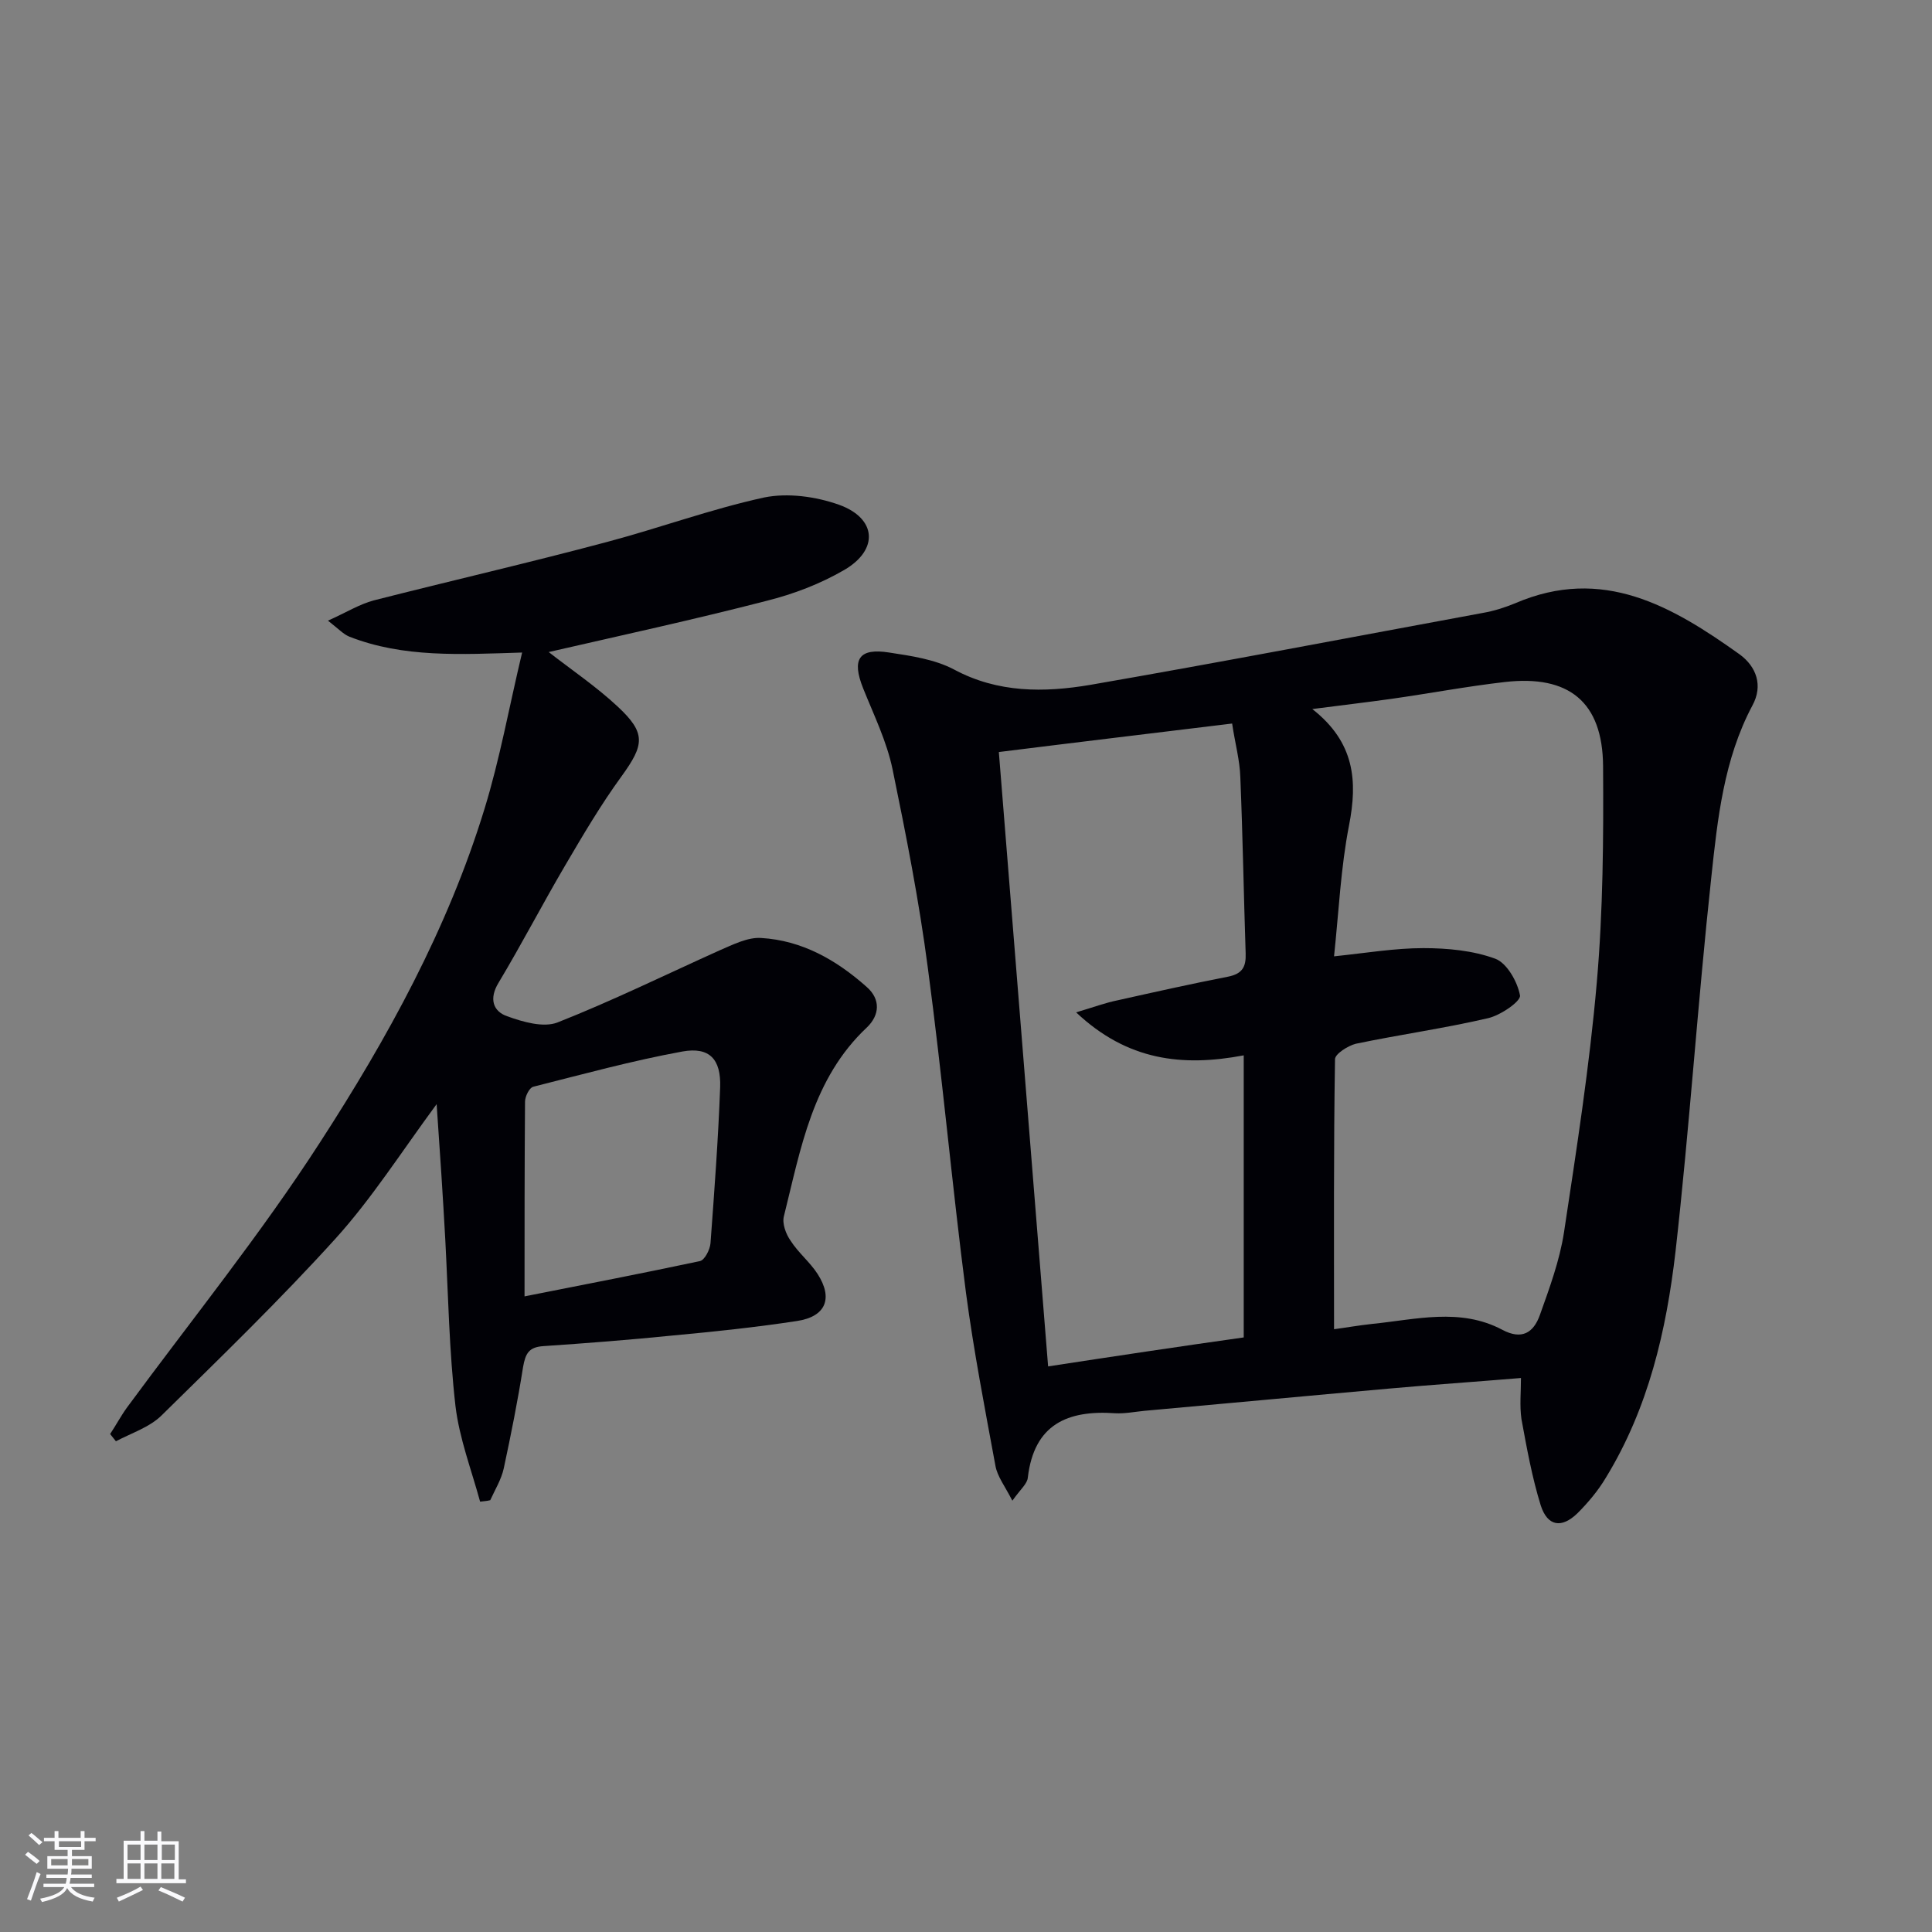 <?xml version="1.0" encoding="utf-8"?>
<svg version="1.1" id="zdic.net" xmlns="http://www.w3.org/2000/svg" xmlns:xlink="http://www.w3.org/1999/xlink" x="0px" y="0px"
	 viewBox="0 0 400 400" style="enable-background:new 0 0 400 400;" xml:space="preserve">
<rect x="0" y="0" width="400" height="400" fill="#808080" stroke="none"/>
<style type="text/css">
	.st0{fill:#010106;}
	.st1{fill:#FAFAFC;}
</style>
<g>
	<path class="st0" d="M314.9,285.3c-9.6,0.8-18.5,1.4-27.4,2.2c-16.9,1.5-33.8,3.1-50.6,4.6c-2,0.2-4,0.6-6,0.5
		c-9.9-0.7-16.8,2.3-18.1,13.3c-0.1,1.3-1.5,2.4-3.2,4.8c-1.6-3.1-3.1-5-3.5-7.2c-2.2-11.9-4.5-23.8-6.1-35.8
		c-2.9-22.4-4.9-44.9-7.9-67.3c-1.8-13.8-4.5-27.5-7.3-41.1c-1.2-5.8-3.9-11.3-6.1-16.8c-2.4-6-0.9-8.4,5.4-7.4
		c4.6,0.7,9.4,1.4,13.4,3.5c9.1,4.9,18.7,4.8,28.2,3.2c27.1-4.7,54.2-9.9,81.3-14.9c2.3-0.4,4.5-1.1,6.7-2
		c18.1-7.8,32.5,0.6,46.5,10.6c3.4,2.5,4.9,6.4,2.6,10.6c-5.9,11.1-7.2,23.4-8.5,35.6c-2.8,25.8-4.5,51.7-7.4,77.4
		c-1.9,16.4-5.6,32.4-14.4,46.8c-1.6,2.7-3.7,5.2-5.9,7.4c-3.3,3.2-6.2,2.7-7.6-1.6c-1.8-5.8-2.9-11.9-4-17.9
		C314.6,291,314.9,288.3,314.9,285.3L314.9,285.3z M276.2,275.2c2.3-0.3,5.1-0.8,7.9-1.1c9-0.9,18.2-3.4,26.9,1.2
		c4.1,2.2,6.5,0.6,7.8-3c2-5.6,4.1-11.3,5-17.1c2.6-17.2,5.3-34.5,6.8-51.8c1.3-14.9,1.4-29.9,1.3-44.8
		c-0.1-13.3-7.1-18.9-20.3-17.4c-7.9,0.9-15.8,2.4-23.6,3.5c-5,0.7-10.1,1.3-16.3,2.1c8.8,6.9,9.4,14.9,7.6,24.1
		c-1.7,8.7-2.1,17.6-3.1,27.1c6.7-0.7,12.6-1.7,18.5-1.7c5,0,10.3,0.5,14.9,2.2c2.4,0.9,4.6,4.8,5.1,7.6c0.2,1.2-4,4.1-6.6,4.7
		c-9,2.1-18.3,3.4-27.4,5.3c-1.6,0.4-4.3,2.1-4.3,3.2C276.1,237.9,276.2,256.3,276.2,275.2L276.2,275.2z M257.5,276.9
		c0-19.7,0-38.9,0-58.4c-12.7,2.4-24.1,1.1-34.7-8.9c3.7-1.1,6.1-2,8.6-2.5c7.6-1.7,15.2-3.4,22.9-4.9c2.9-0.6,3.7-2,3.6-4.8
		c-0.4-12.1-0.6-24.3-1.1-36.4c-0.1-3.6-1.1-7.1-1.7-11.2c-16.4,2-32.3,3.9-48.3,5.9c3.4,42.6,6.8,84.7,10.2,127.2
		C230.7,280.8,244,278.8,257.5,276.9L257.5,276.9z"/>
</g>
<path class="st1" d="M5.2,384l0.6-0.6c0.8,0.6,1.7,1.2,2.4,1.9l-0.6,0.6C6.7,385.2,5.9,384.6,5.2,384 M6.4,393.5l-0.8-0.3
	c0.7-1.8,1.4-3.6,2-5.6c0.2,0.1,0.5,0.2,0.8,0.4C7.7,389.6,7.1,391.5,6.4,393.5 M5.9,380l0.6-0.5c0.6,0.4,1.3,1.1,2.3,1.9L8.1,382
	C7.4,381.3,6.7,380.7,5.9,380 M9.1,380.5h2.2v-1.4h0.8v1.4h4.6v-1.4h0.8v1.4h2.3v0.7h-2.3v1.8h-2.6v1.3H19v2.6h-4.2
	c0,0.5,0,0.9-0.1,1.2h4.3v0.7h-4.4c0,0.3-0.1,0.8-0.2,1.2h5.1v0.7h-4.8c0.9,1.2,2.5,1.9,4.9,2.2c-0.2,0.3-0.3,0.6-0.4,0.8
	c-2.8-0.5-4.5-1.4-5.3-2.8c-0.6,1.3-2.3,2.2-5.2,2.9c-0.1-0.2-0.3-0.5-0.4-0.7c2.7-0.5,4.4-1.3,5-2.4H9V390h4.6
	c0.1-0.4,0.2-0.8,0.2-1.2H9.6v-0.7H14c0-0.3,0.1-0.8,0.1-1.2H9.8v-2.6h4.2V383h-2.7v-1.8H9.1L9.1,380.5z M10.6,384.9v1.3h3.4
	c0-0.4,0-0.6,0-0.5v-0.3v-0.5L10.6,384.9L10.6,384.9z M12.2,382.4h4.6v-1.2h-4.6V382.4z M18.3,384.9h-3.4v0.8c0,0.2,0,0.4,0,0.5h3.4
	V384.9z"/>
<path class="st1" d="M32.6,379.2h0.8v2H37v7.9h1.5v0.8H24.1V389h1.5v-7.9h3.5v-2h0.8v2h2.7V379.2z M29.1,390.6l0.5,0.7
	c-1.6,0.8-3.3,1.6-5,2.4c-0.1-0.3-0.3-0.5-0.4-0.8C26,392.2,27.6,391.5,29.1,390.6 M26.4,385.1h2.7v-3.2h-2.7V385.1z M26.4,389h2.7
	v-3.2h-2.7V389z M29.9,385.1h2.7v-3.2h-2.7V385.1z M29.9,389h2.7v-3.2h-2.7V389z M37.8,393.7c-1.8-0.9-3.5-1.7-5-2.3l0.5-0.7
	c1.9,0.8,3.6,1.5,5,2.2L37.8,393.7z M36.2,381.9h-2.7v3.2h2.7V381.9z M33.4,389h2.7v-3.2h-2.7V389z"/>
<path class="st0" d="M99.4,310.9c-1.8-6.6-4.3-13.1-5.1-19.8c-1.3-11.4-1.5-22.9-2.1-34.3c-0.5-9.1-1.1-18.2-1.8-28.2
	c-7.3,9.9-13.4,19.5-20.9,27.8C58,269.1,45.7,281,33.5,293c-2.5,2.5-6.3,3.7-9.5,5.4c-0.4-0.5-0.8-1-1.2-1.5
	c1.2-1.8,2.2-3.7,3.5-5.5c13.4-18.2,27.7-35.9,39.9-54.8c14-21.6,26.5-44.3,34.1-69.1c3.2-10.4,5.1-21.1,7.8-32.4
	c-12.8,0.4-24.6,1.1-35.8-3.3c-1.2-0.5-2.1-1.5-4.4-3.3c3.8-1.7,6.5-3.4,9.5-4.2c16.1-4.1,32.2-7.8,48.3-12.1
	c10.9-2.9,21.5-6.8,32.5-9.2c4.9-1,10.7-0.2,15.5,1.5c7.8,2.8,8.3,9.3,1.1,13.5c-5,2.9-10.5,5-16.1,6.4
	c-15.1,3.9-30.3,7.2-45.1,10.6c4.6,3.6,9.8,7.1,14.3,11.3c5.9,5.5,5.5,7.9,0.8,14.4c-4.3,5.9-8,12.2-11.7,18.5
	c-4.7,8-9,16.3-13.8,24.3c-2,3.3-1.1,5.9,1.8,6.9c3.3,1.2,7.5,2.4,10.4,1.3c11.4-4.5,22.4-9.9,33.5-14.9c2.8-1.2,5.9-2.8,8.7-2.6
	c8.4,0.5,15.5,4.5,21.8,10.1c3,2.6,2.7,5.9,0.1,8.4c-11.3,10.6-13.7,25.1-17.2,39.1c-0.4,1.5,0.4,3.7,1.4,5.1c1.6,2.5,4,4.4,5.6,6.9
	c3.2,5,1.7,8.8-4.3,9.7c-8.5,1.3-17.1,2.2-25.7,3c-8.9,0.9-17.9,1.6-26.8,2.2c-3,0.2-3.7,1.5-4.2,4.3c-1.1,7-2.5,14-4,21
	c-0.5,2.3-1.8,4.4-2.8,6.6C100.7,310.8,100.1,310.8,99.4,310.9z M108.6,268.4c12.7-2.5,24.5-4.8,36.3-7.3c1-0.2,2.1-2.4,2.2-3.7
	c0.8-10.8,1.6-21.5,2-32.3c0.2-5.8-2.2-8.4-7.8-7.4c-10.4,1.9-20.6,4.7-30.9,7.3c-0.8,0.2-1.7,2-1.7,3.1
	C108.6,241.1,108.6,254.1,108.6,268.4z"/>
</svg>
